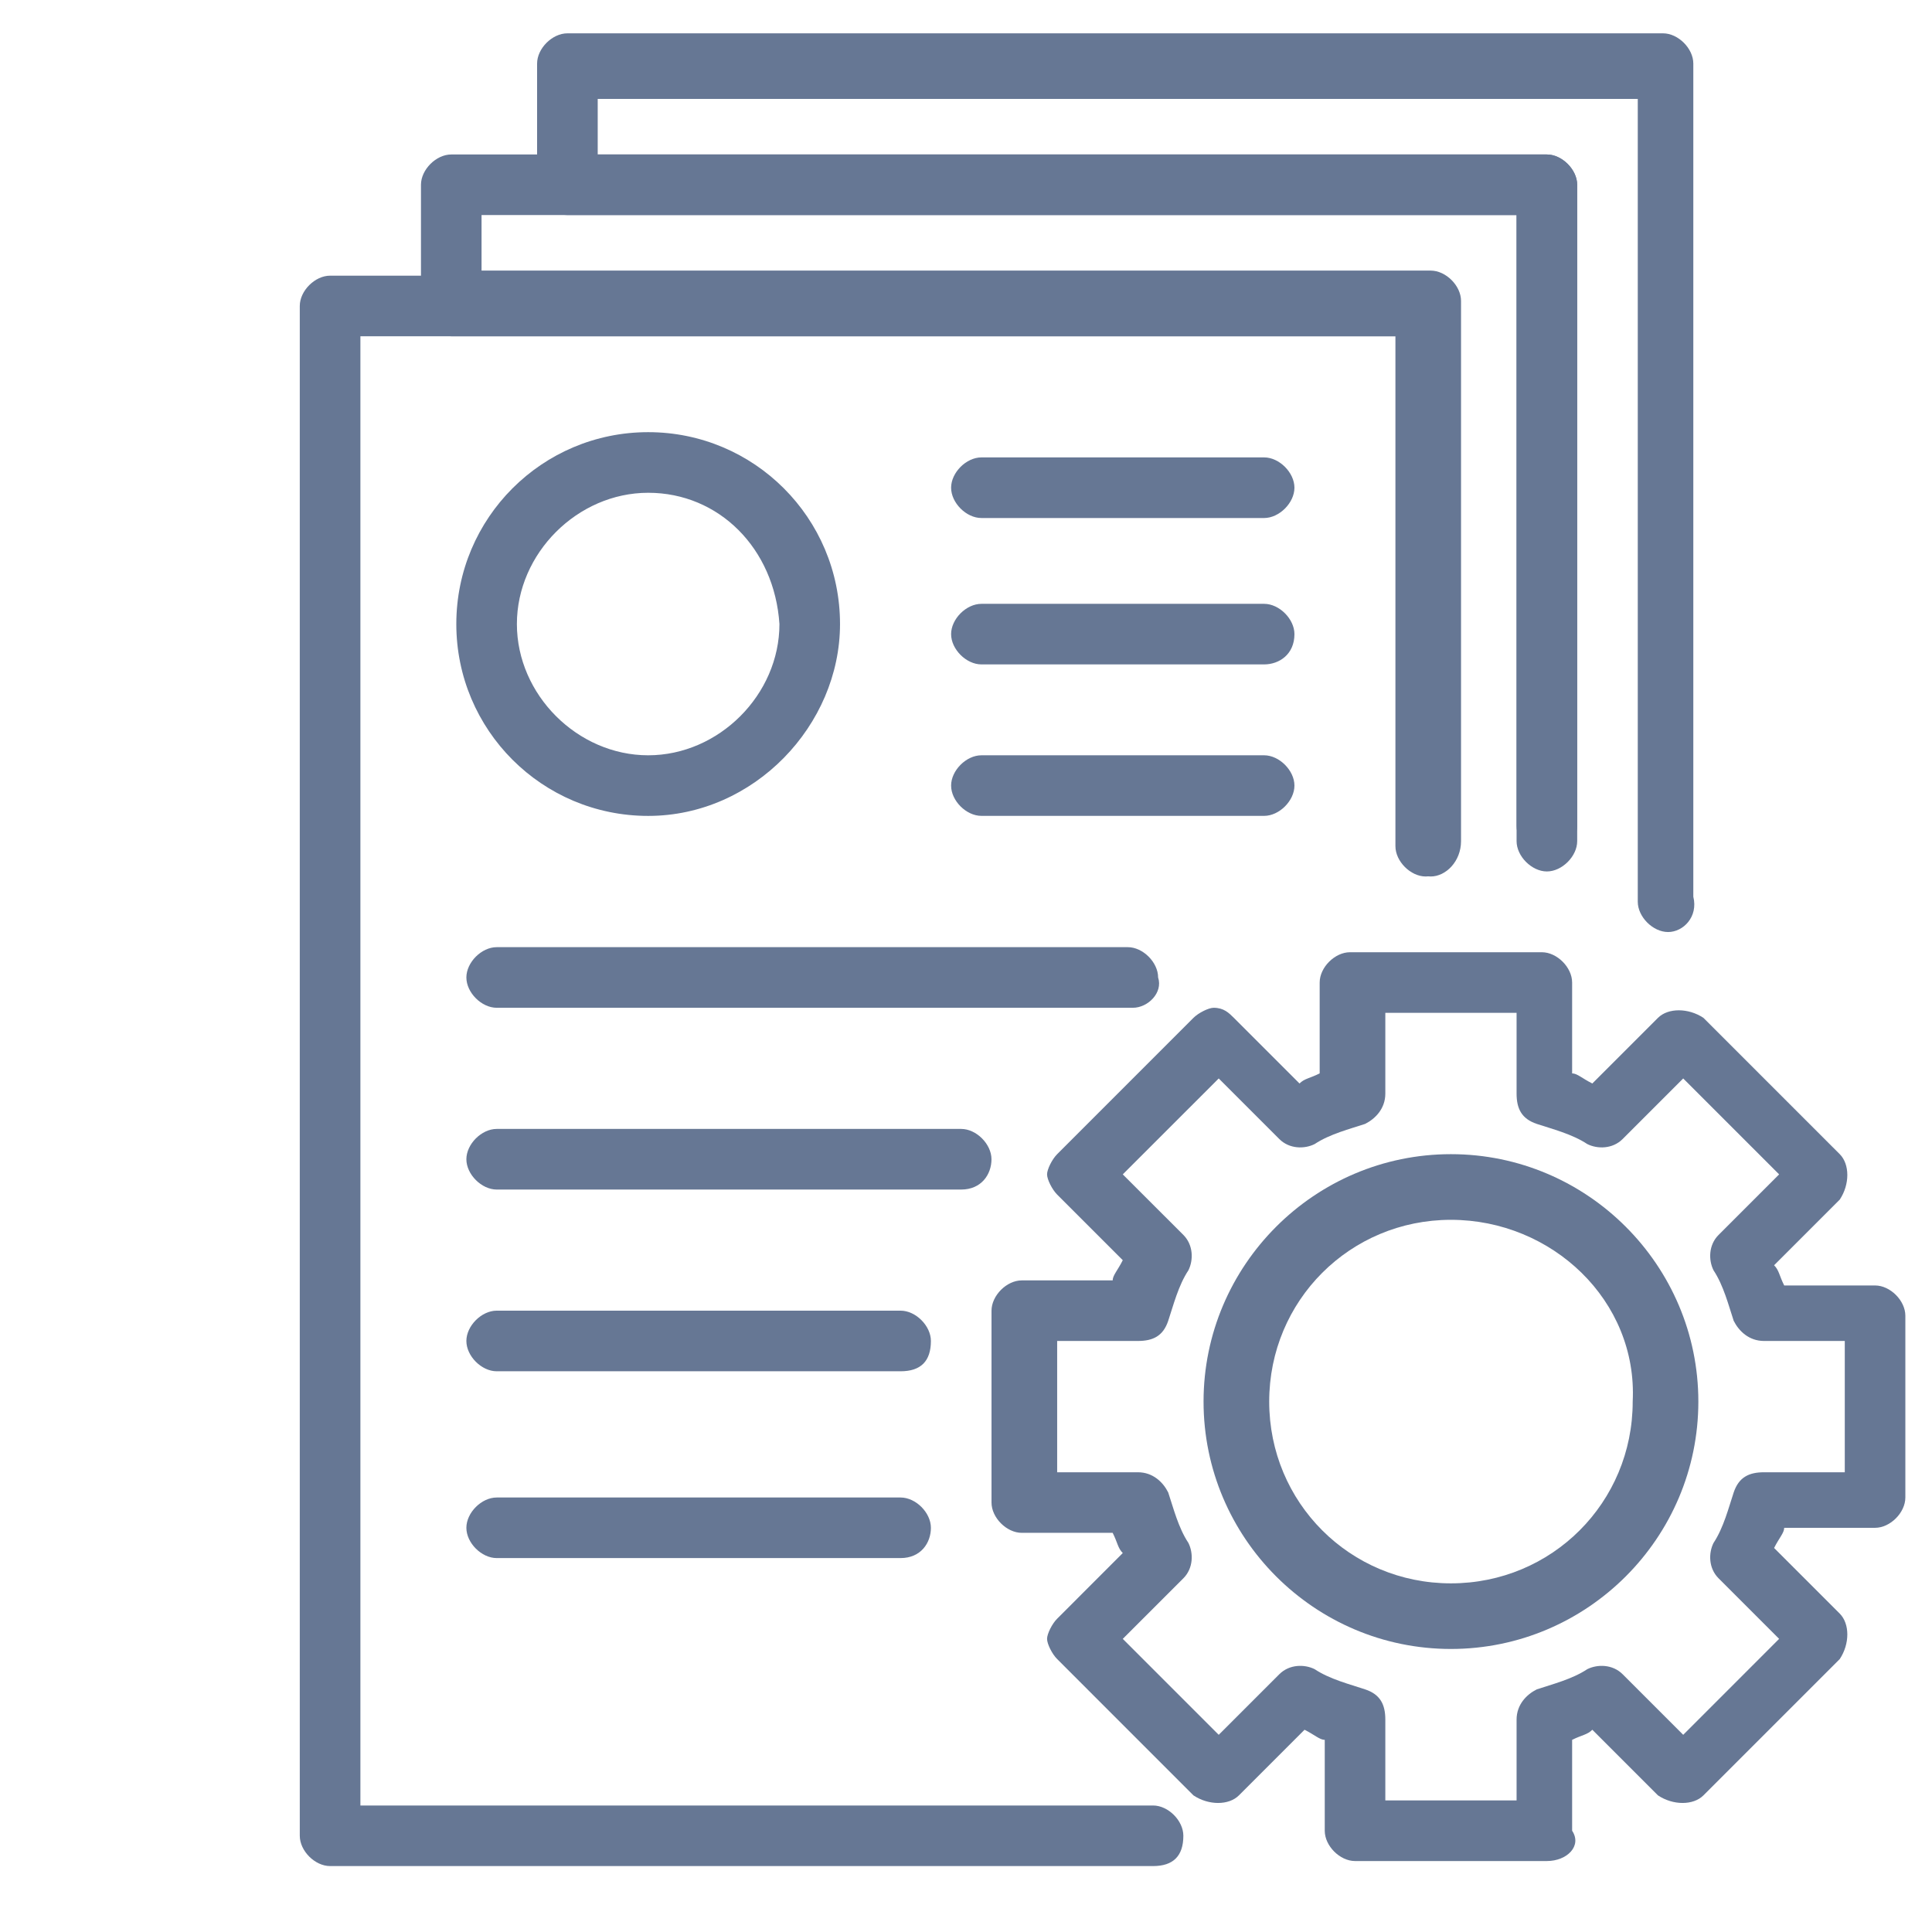 <?xml version="1.0" encoding="UTF-8"?> <svg xmlns="http://www.w3.org/2000/svg" width="48" height="48" viewBox="0 0 48 48" fill="none"> <g opacity="0.6"> <path d="M16.104 20.271C13.469 20.271 11.337 18.138 11.337 15.504C11.337 12.87 13.469 10.737 16.104 10.737C18.738 10.737 20.87 12.87 20.87 15.504C20.87 18.013 18.738 20.271 16.104 20.271ZM16.104 12.243C14.348 12.243 12.842 13.748 12.842 15.504C12.842 17.26 14.348 18.765 16.104 18.765C17.86 18.765 19.365 17.26 19.365 15.504C19.24 13.622 17.86 12.243 16.104 12.243Z" fill="#001C4C"></path> <path d="M31.407 20.27H24.383C24.006 20.27 23.63 19.894 23.63 19.518C23.63 19.142 24.006 18.765 24.383 18.765H31.407C31.783 18.765 32.16 19.142 32.16 19.518C32.16 19.894 31.783 20.27 31.407 20.27Z" fill="#001C4C"></path> <path d="M28.145 25.038H12.34C11.964 25.038 11.587 24.661 11.587 24.285C11.587 23.909 11.964 23.532 12.34 23.532H28.02C28.396 23.532 28.773 23.909 28.773 24.285C28.898 24.661 28.522 25.038 28.145 25.038Z" fill="#001C4C"></path> <path d="M23.881 29.554H12.34C11.964 29.554 11.587 29.177 11.587 28.801C11.587 28.425 11.964 28.048 12.34 28.048H23.881C24.257 28.048 24.633 28.425 24.633 28.801C24.633 29.177 24.382 29.554 23.881 29.554Z" fill="#001C4C"></path> <path d="M22.375 34.069H12.34C11.964 34.069 11.587 33.692 11.587 33.316C11.587 32.94 11.964 32.563 12.34 32.563H22.375C22.752 32.563 23.128 32.94 23.128 33.316C23.128 33.818 22.877 34.069 22.375 34.069Z" fill="#001C4C"></path> <path d="M22.375 38.71H12.34C11.964 38.71 11.587 38.334 11.587 37.958C11.587 37.581 11.964 37.205 12.34 37.205H22.375C22.752 37.205 23.128 37.581 23.128 37.958C23.128 38.334 22.877 38.71 22.375 38.71Z" fill="#001C4C"></path> <path d="M31.407 16.507H24.383C24.006 16.507 23.63 16.131 23.63 15.755C23.63 15.378 24.006 15.002 24.383 15.002H31.407C31.783 15.002 32.16 15.378 32.16 15.755C32.16 16.256 31.783 16.507 31.407 16.507Z" fill="#001C4C"></path> <path d="M31.407 12.87H24.383C24.006 12.87 23.63 12.493 23.63 12.117C23.63 11.741 24.006 11.364 24.383 11.364H31.407C31.783 11.364 32.16 11.741 32.16 12.117C32.16 12.493 31.783 12.87 31.407 12.87Z" fill="#001C4C"></path> <path d="M38.432 46.237H33.665C33.289 46.237 32.913 45.861 32.913 45.484V43.226C32.787 43.226 32.662 43.101 32.411 42.975L30.78 44.606C30.529 44.857 30.028 44.857 29.651 44.606L26.265 41.219C26.139 41.094 26.014 40.843 26.014 40.717C26.014 40.592 26.139 40.341 26.265 40.216L27.895 38.585C27.77 38.459 27.77 38.334 27.644 38.083H25.386C25.01 38.083 24.634 37.707 24.634 37.331V32.564C24.634 32.188 25.01 31.811 25.386 31.811H27.644C27.644 31.686 27.77 31.56 27.895 31.309L26.265 29.679C26.139 29.553 26.014 29.302 26.014 29.177C26.014 29.052 26.139 28.801 26.265 28.675L29.651 25.288C29.777 25.163 30.028 25.038 30.153 25.038C30.404 25.038 30.529 25.163 30.655 25.288L32.286 26.919C32.411 26.794 32.536 26.794 32.787 26.668V24.41C32.787 24.034 33.164 23.658 33.54 23.658H38.307C38.683 23.658 39.059 24.034 39.059 24.41V26.668C39.185 26.668 39.31 26.794 39.561 26.919L41.192 25.288C41.443 25.038 41.944 25.038 42.321 25.288L45.708 28.675C45.959 28.926 45.959 29.428 45.708 29.804L44.077 31.435C44.202 31.56 44.202 31.686 44.328 31.937H46.586C46.962 31.937 47.338 32.313 47.338 32.689V37.205C47.338 37.581 46.962 37.958 46.586 37.958H44.328C44.328 38.083 44.202 38.209 44.077 38.459L45.708 40.09C45.959 40.341 45.959 40.843 45.708 41.219L42.321 44.606C42.07 44.857 41.568 44.857 41.192 44.606L39.561 42.975C39.436 43.101 39.31 43.101 39.059 43.226V45.484C39.31 45.861 38.934 46.237 38.432 46.237ZM34.418 44.731H37.679V42.724C37.679 42.348 37.93 42.097 38.181 41.972C38.557 41.846 39.059 41.721 39.436 41.47C39.687 41.345 40.063 41.345 40.314 41.596L41.819 43.101L44.202 40.717L42.697 39.212C42.446 38.961 42.446 38.585 42.572 38.334C42.822 37.958 42.948 37.456 43.073 37.08C43.199 36.703 43.45 36.578 43.826 36.578H45.833V33.316H43.826C43.45 33.316 43.199 33.066 43.073 32.815C42.948 32.438 42.822 31.937 42.572 31.56C42.446 31.309 42.446 30.933 42.697 30.682L44.202 29.177L41.819 26.794L40.314 28.299C40.063 28.55 39.687 28.55 39.436 28.424C39.059 28.174 38.557 28.048 38.181 27.923C37.805 27.797 37.679 27.546 37.679 27.17V25.163H34.418V27.17C34.418 27.546 34.167 27.797 33.916 27.923C33.54 28.048 33.038 28.174 32.662 28.424C32.411 28.55 32.035 28.55 31.784 28.299L30.279 26.794L27.895 29.177L29.401 30.682C29.651 30.933 29.651 31.309 29.526 31.56C29.275 31.937 29.15 32.438 29.024 32.815C28.899 33.191 28.648 33.316 28.271 33.316H26.265V36.578H28.271C28.648 36.578 28.899 36.829 29.024 37.08C29.15 37.456 29.275 37.958 29.526 38.334C29.651 38.585 29.651 38.961 29.401 39.212L27.895 40.717L30.279 43.101L31.784 41.596C32.035 41.345 32.411 41.345 32.662 41.47C33.038 41.721 33.54 41.846 33.916 41.972C34.293 42.097 34.418 42.348 34.418 42.724V44.731Z" fill="#001C4C"></path> <path d="M36.048 40.968C32.661 40.968 29.902 38.209 29.902 34.822C29.902 31.435 32.661 28.675 36.048 28.675C39.435 28.675 42.195 31.435 42.195 34.822C42.195 38.209 39.435 40.968 36.048 40.968ZM36.048 30.306C33.54 30.306 31.533 32.313 31.533 34.822C31.533 37.331 33.54 39.338 36.048 39.338C38.557 39.338 40.564 37.331 40.564 34.822C40.69 32.313 38.557 30.306 36.048 30.306Z" fill="#001C4C"></path> <path d="M41.443 23.156C41.066 23.156 40.69 22.779 40.69 22.403V2.458H14.85V3.838H38.432C38.808 3.838 39.185 4.215 39.185 4.591V20.898C39.185 21.274 38.808 21.651 38.432 21.651C38.056 21.651 37.679 21.274 37.679 20.898V5.343H14.097C13.72 5.343 13.344 4.967 13.344 4.591V1.58C13.344 1.204 13.72 0.828 14.097 0.828H41.317C41.694 0.828 42.07 1.204 42.07 1.58V22.278C42.195 22.779 41.819 23.156 41.443 23.156Z" fill="#001C4C"></path> <path d="M35.546 21.776C35.17 21.776 34.794 21.399 34.794 21.023V8.354H11.211C10.835 8.354 10.459 7.977 10.459 7.601V4.591C10.459 4.214 10.835 3.838 11.211 3.838H38.431C38.808 3.838 39.184 4.214 39.184 4.591V20.521C39.184 20.898 38.808 21.274 38.431 21.274C38.055 21.274 37.679 20.898 37.679 20.521V5.343H11.964V6.723H35.546C35.923 6.723 36.299 7.099 36.299 7.476V20.898C36.299 21.399 35.923 21.776 35.546 21.776Z" fill="#001C4C"></path> <path d="M28.648 46.362H8.201C7.825 46.362 7.448 45.986 7.448 45.609V7.601C7.448 7.225 7.825 6.849 8.201 6.849H35.421C35.797 6.849 36.174 7.225 36.174 7.601V21.023C36.174 21.4 35.797 21.776 35.421 21.776C35.045 21.776 34.669 21.4 34.669 21.023V8.354H8.954V44.857H28.648C29.024 44.857 29.4 45.233 29.4 45.609C29.4 46.111 29.149 46.362 28.648 46.362Z" fill="#001C4C"></path> </g> </svg> 